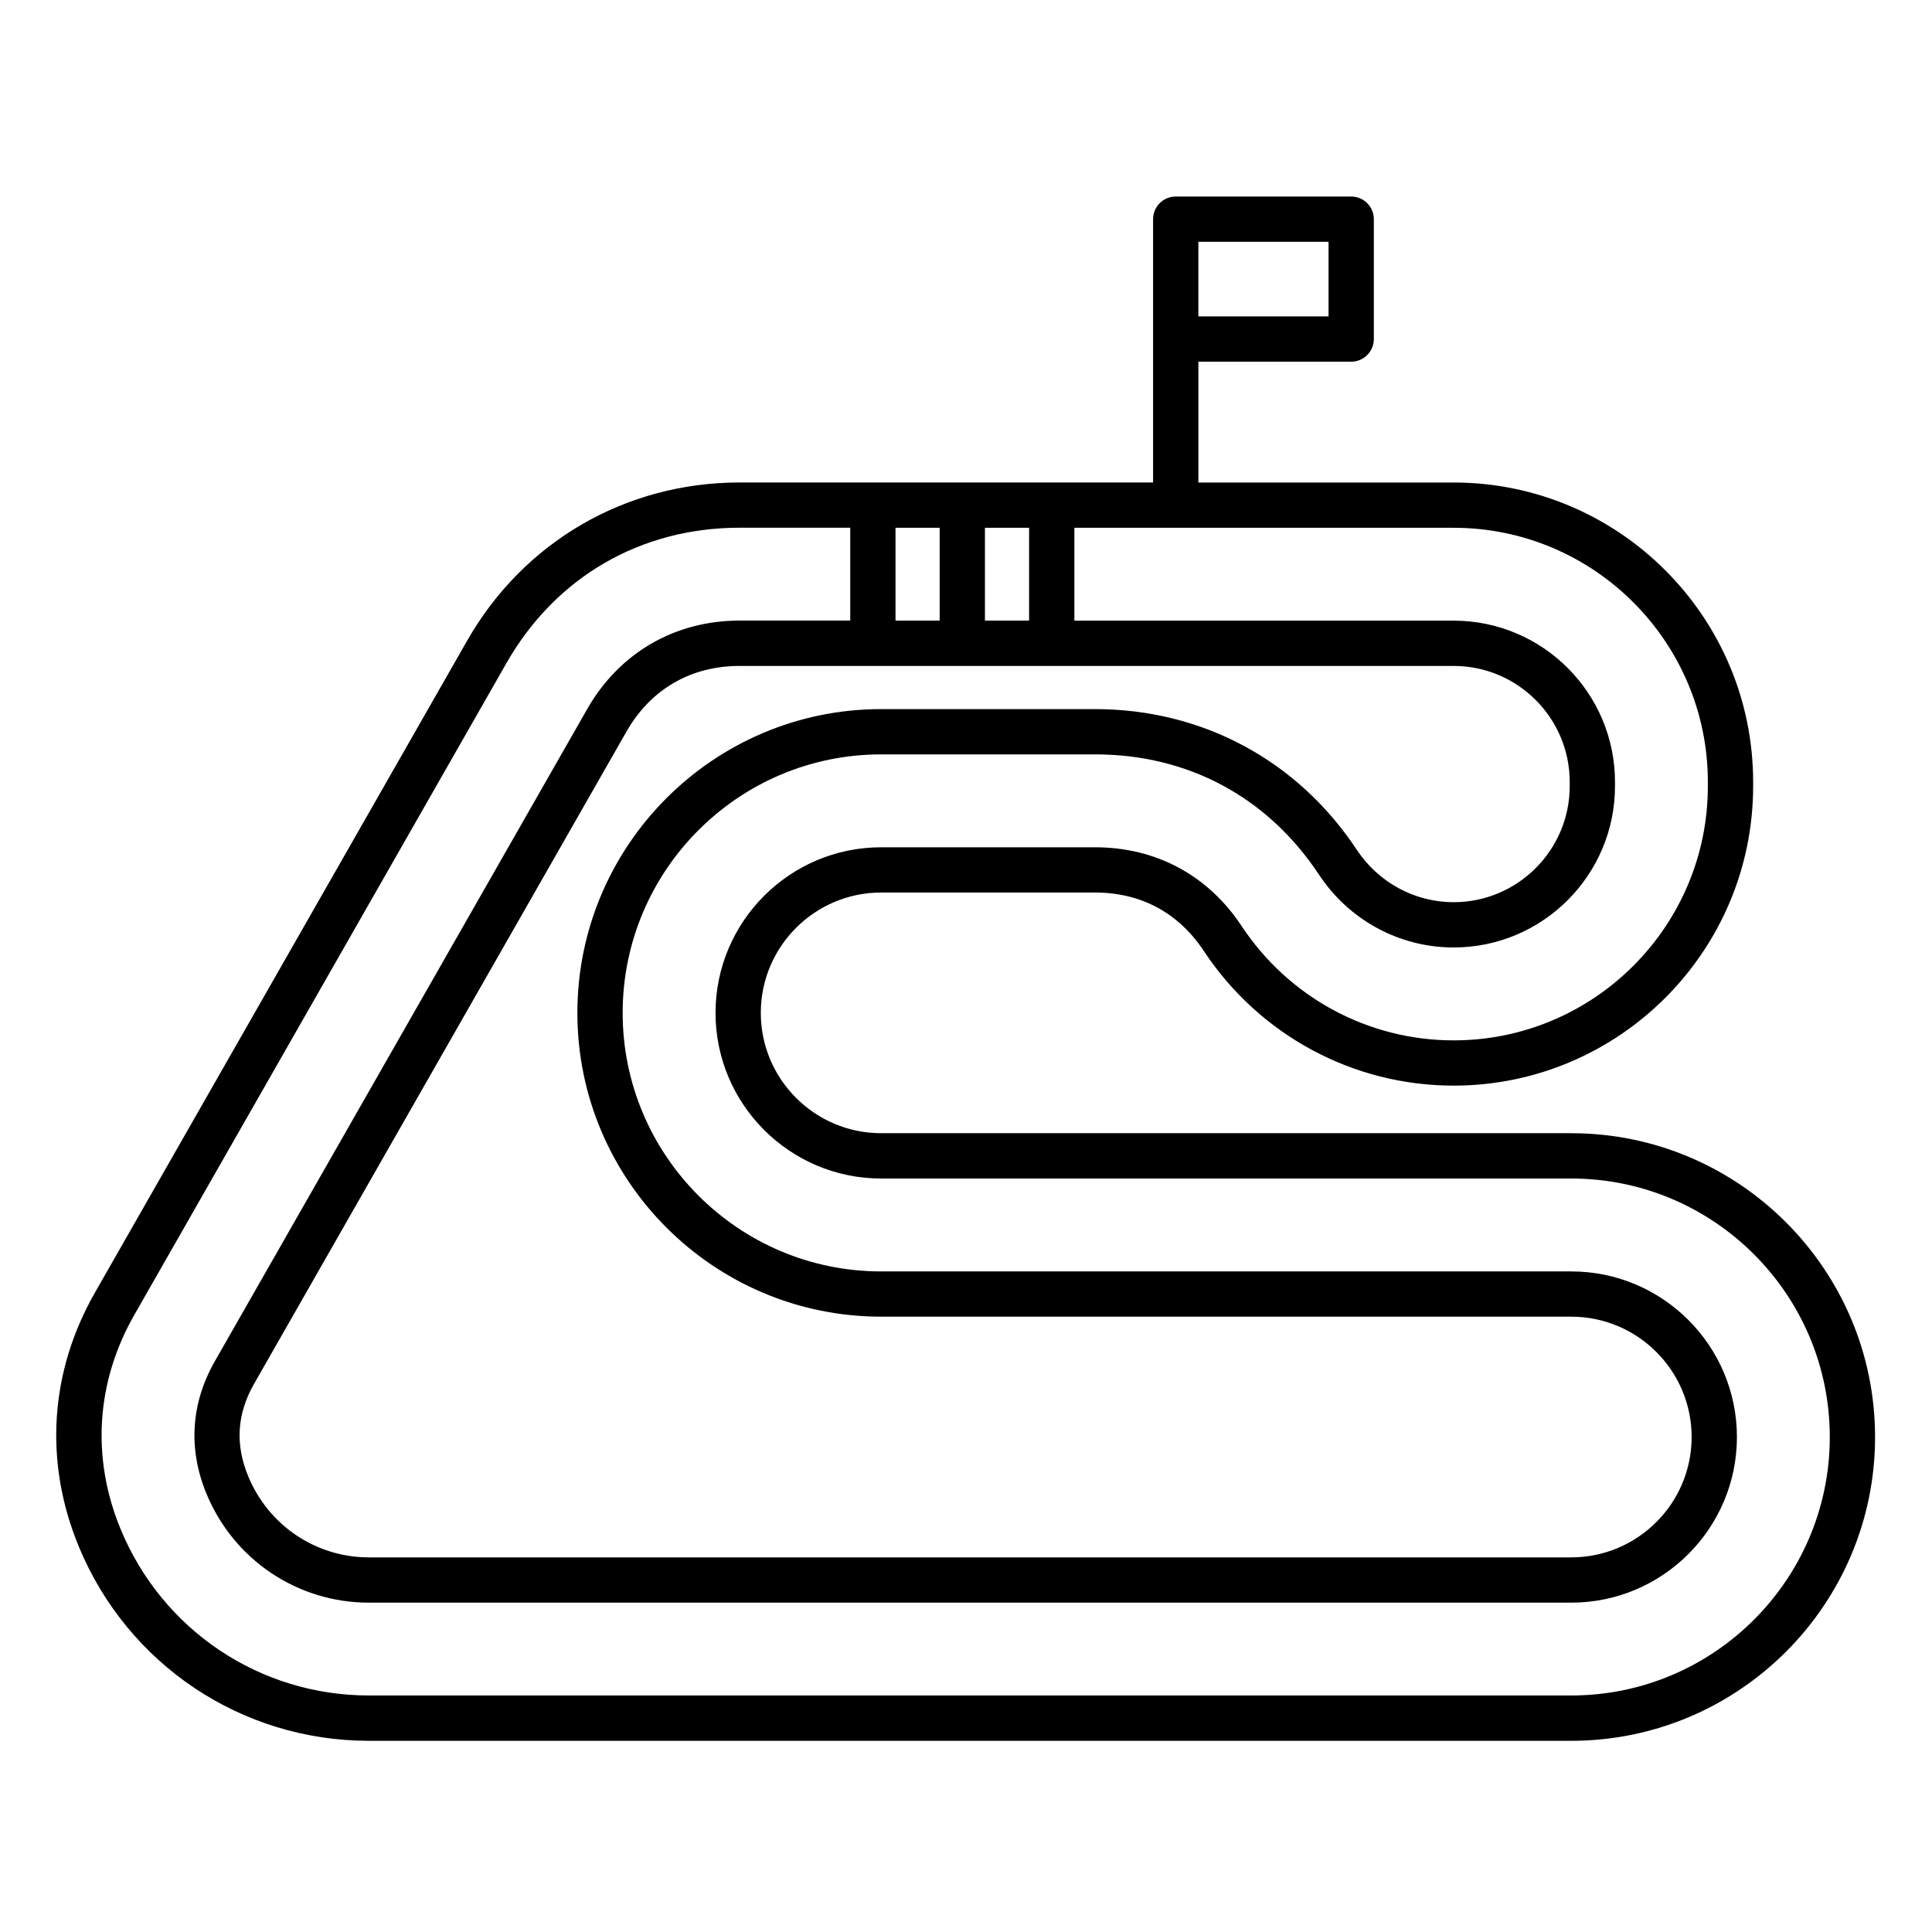 <svg id="Layer_1" enable-background="new 0 0 512 512" viewBox="0 0 512 512" xmlns="http://www.w3.org/2000/svg"><path clip-rule="evenodd" d="m416.4 449.32h-318.65c-28.88 0-54.69-17.29-65.77-44.04-7.81-18.86-6.54-39.02 3.58-56.76l98.66-172.8c13.02-22.8 35.54-35.87 61.79-35.87h29.31v24.61h-29.31c-17.17 0-31.9 8.55-40.41 23.47l-98.66 172.8c-6.36 11.13-7.13 23.29-2.22 35.14 7.25 17.52 24.14 28.85 43.03 28.85h318.65c24.21 0 43.9-19.69 43.9-43.89 0-24.21-19.69-43.89-43.9-43.89h-182.89c-37.77 0-68.5-30.73-68.5-68.51s30.73-68.51 68.5-68.51h56.7c24.65 0 45.72 11.32 59.33 31.87 8 12.09 21.34 19.3 35.69 19.3 23.58 0 42.76-19.18 42.76-42.76v-1.09c0-23.58-19.18-42.76-42.76-42.76h-100.51v-24.61h100.51c37.15 0 67.37 30.23 67.37 67.38v1.09c0 37.15-30.22 67.37-67.37 67.37-22.63 0-43.64-11.33-56.21-30.33-8.9-13.44-22.68-20.84-38.81-20.84h-56.7c-24.2 0-43.89 19.69-43.89 43.89s19.69 43.89 43.89 43.89h182.89c37.78 0 68.51 30.73 68.51 68.51 0 37.76-30.73 68.49-68.51 68.49zm-155.38-284.85h11.7v-24.61h-11.7zm-23.7 0h11.7v-24.61h-11.7zm-71.3 29.41-98.66 172.8c-4.58 8.02-5.09 16.07-1.56 24.6 5.4 13.02 17.94 21.44 31.95 21.44h318.65c17.59 0 31.9-14.31 31.9-31.89 0-17.59-14.31-31.9-31.9-31.9h-182.89c-44.39 0-80.5-36.12-80.5-80.5 0-44.39 36.11-80.51 80.5-80.51h56.7c28.39 0 53.66 13.58 69.33 37.25 5.78 8.72 15.38 13.92 25.69 13.92 16.96 0 30.76-13.8 30.76-30.76v-1.09c0-16.96-13.8-30.76-30.76-30.76h-189.22c-12.93-.01-23.58 6.18-29.99 17.4zm186.06-110.03h-34.5v-19.77h34.5zm64.32 216.46h-182.89c-17.58 0-31.89-14.31-31.89-31.89 0-17.59 14.31-31.89 31.89-31.89h56.7c12.14 0 22.1 5.35 28.8 15.47 14.8 22.36 39.56 35.7 66.22 35.7 43.77 0 79.37-35.61 79.37-79.37v-1.09c0-43.77-35.6-79.37-79.37-79.37h-67.65v-32.02h40.5c3.31 0 6-2.69 6-6v-31.77c0-3.31-2.69-6-6-6h-46.5c-3.32 0-6 2.69-6 6v69.78h-109.57c-30.22 0-57.22 15.67-72.21 41.92l-98.66 172.8c-12 21.03-13.51 44.93-4.25 67.3 12.94 31.25 43.11 51.45 76.86 51.45h318.65c44.4 0 80.51-36.11 80.51-80.5 0-44.4-36.11-80.52-80.51-80.52z" fill-rule="evenodd"/></svg>